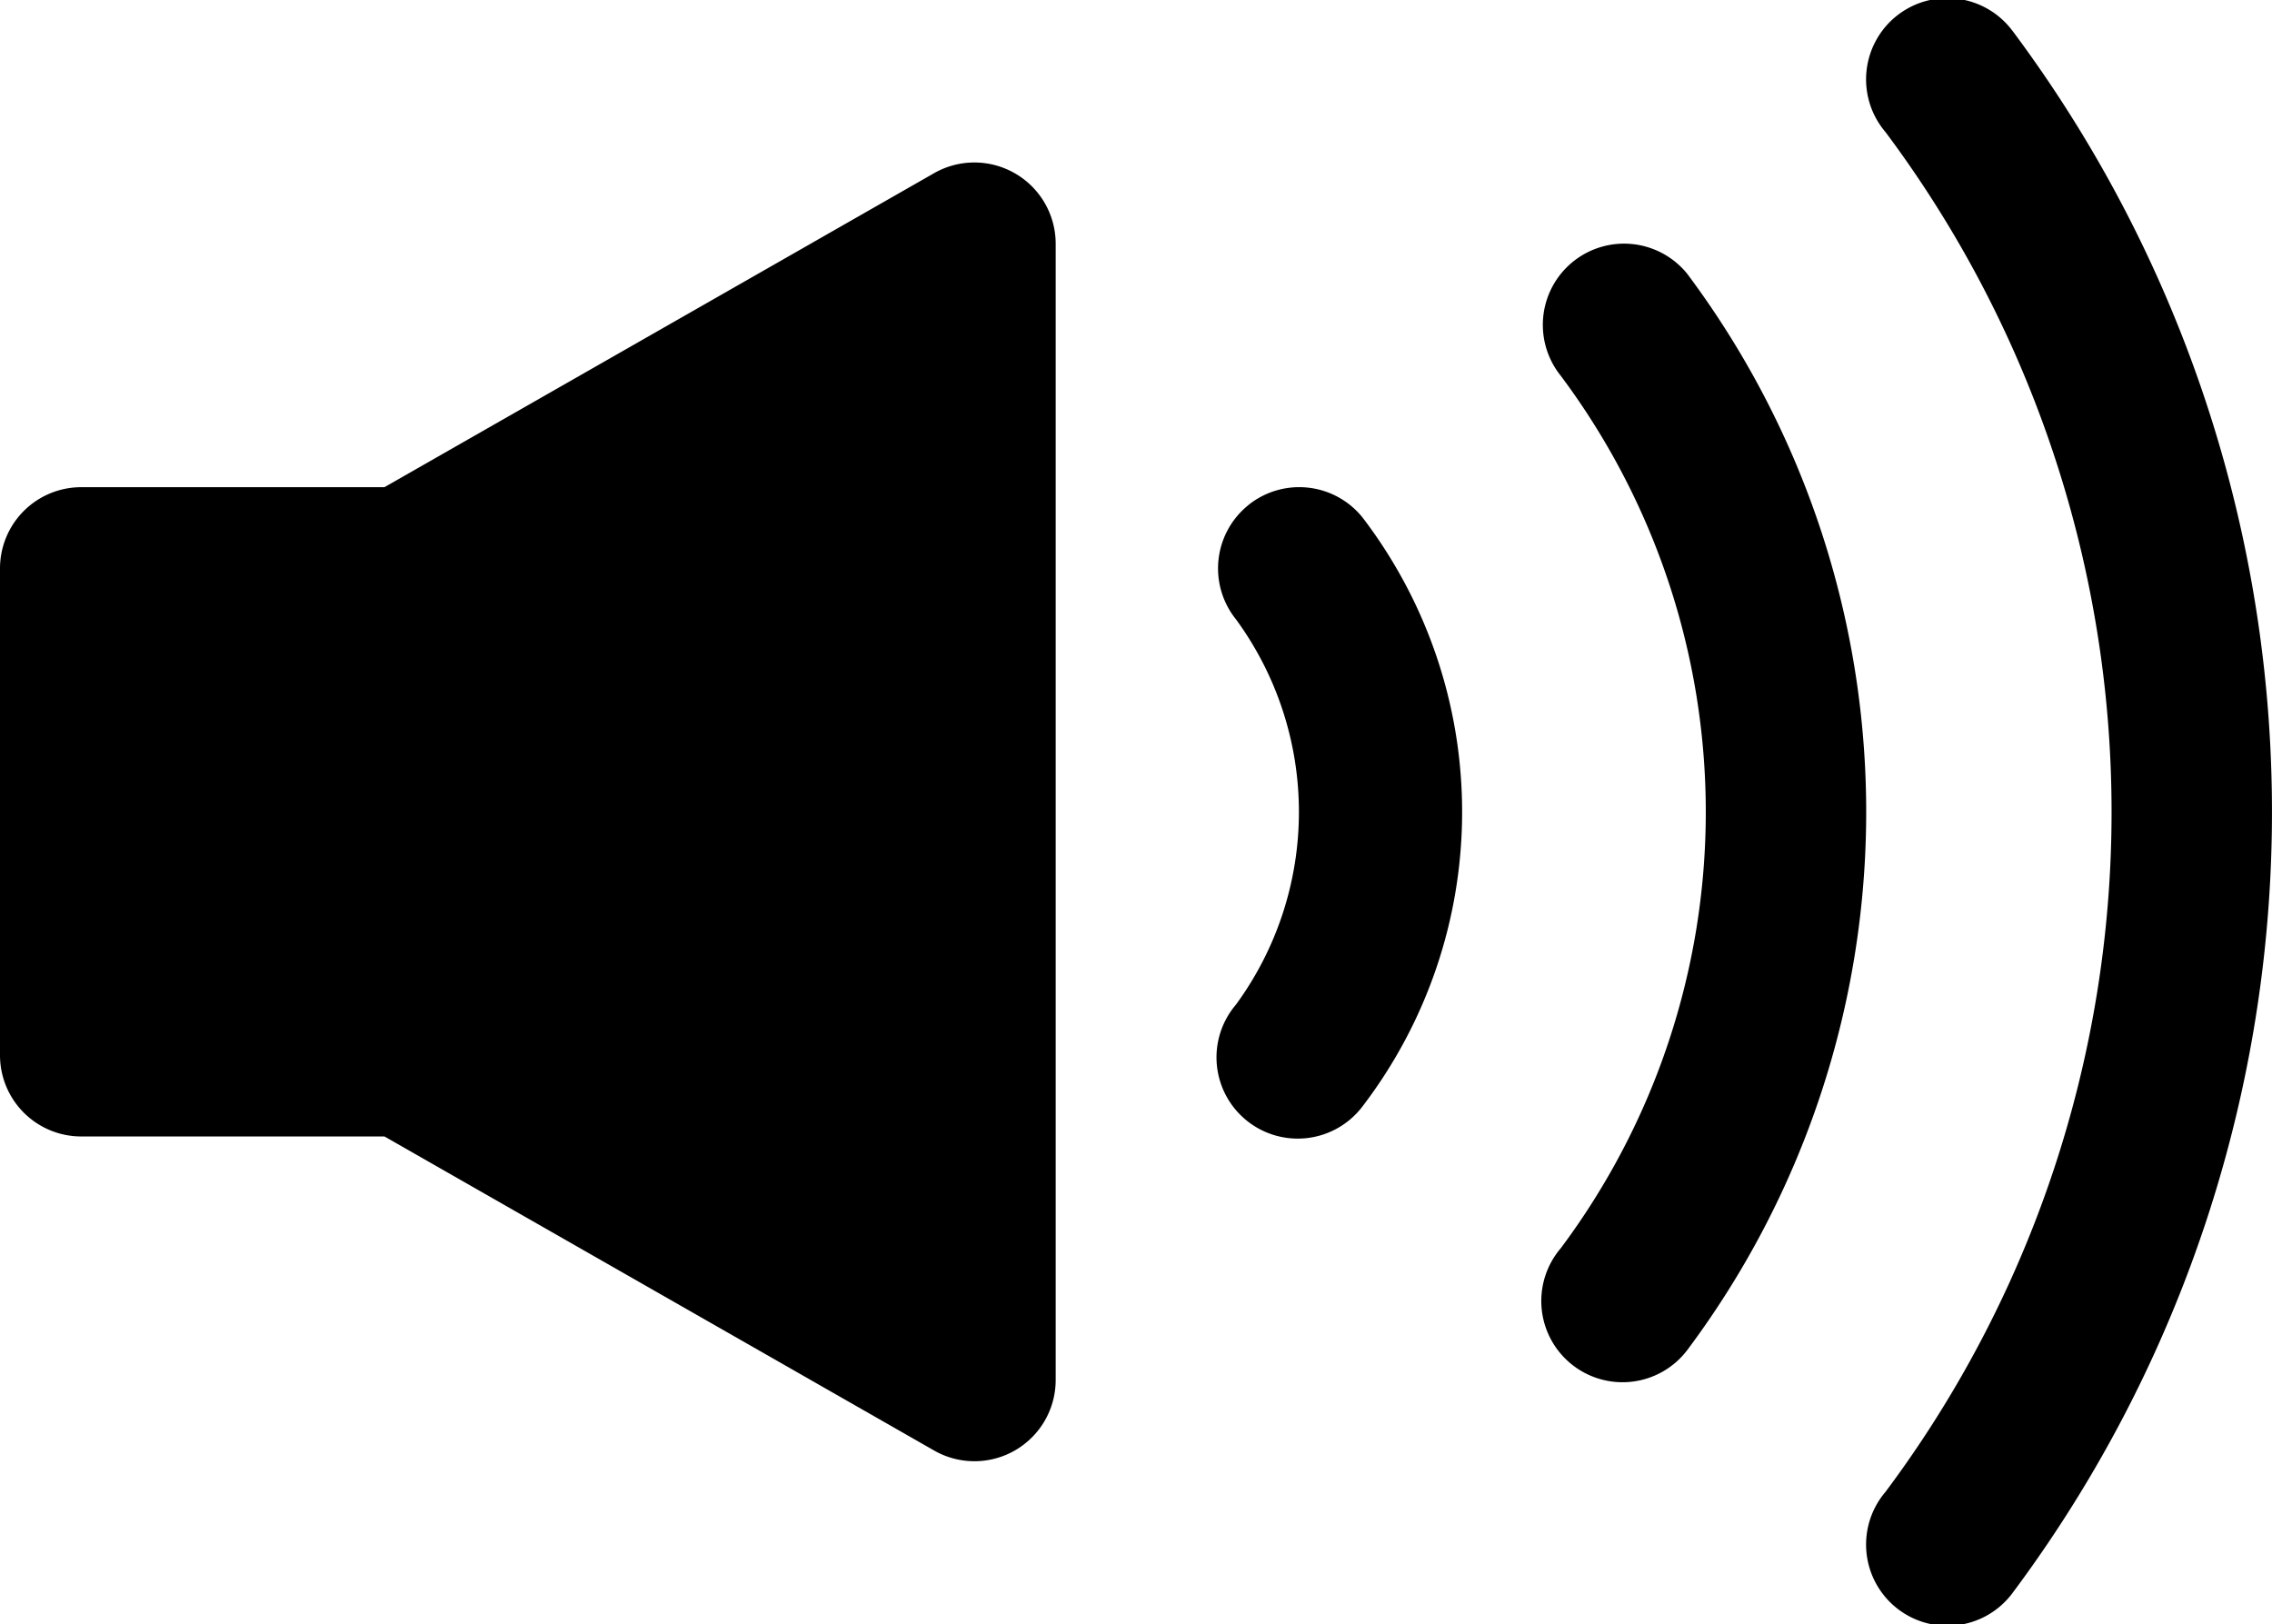 <?xml version="1.0" encoding="iso-8859-1"?>

<svg id="noun-audio-1559584" xmlns="http://www.w3.org/2000/svg" width="31.045" height="22.191" viewBox="0 0 31.045 22.191">
  <path id="Path_840" data-name="Path 840" d="M14.869,7.15a1.11,1.11,0,0,0-1.11,0L6.253,11.438H2.11A1.11,1.11,0,0,0,1,12.548V19.2a1.11,1.11,0,0,0,1.11,1.11H6.253l7.512,4.292a1.11,1.11,0,0,0,1.66-.963V8.109A1.11,1.11,0,0,0,14.869,7.15Z" transform="translate(-1 -4.781)"/>
  <path id="Path_841" data-name="Path 841" d="M16.415,11.245a1.11,1.11,0,0,0-.17,1.56,4.458,4.458,0,0,1,0,5.266,1.11,1.11,0,1,0,1.729,1.391,6.628,6.628,0,0,0,0-8.049,1.11,1.11,0,0,0-1.559-.169Z" transform="translate(0.643 -4.343)"/>
  <path id="Path_842" data-name="Path 842" d="M20.415,8.245a1.11,1.11,0,0,0-.17,1.56,9.956,9.956,0,0,1,0,11.923,1.11,1.11,0,1,0,1.729,1.391,12.279,12.279,0,0,0,0-14.706A1.11,1.11,0,0,0,20.415,8.245Z" transform="translate(1.081 -4.671)"/>
  <path id="Path_843" data-name="Path 843" d="M25.974,5.414a1.11,1.11,0,1,0-1.729,1.391,15.515,15.515,0,0,1,0,18.58,1.11,1.11,0,1,0,1.729,1.391,17.838,17.838,0,0,0,0-21.363Z" transform="translate(1.519 -5)"/>
</svg>
